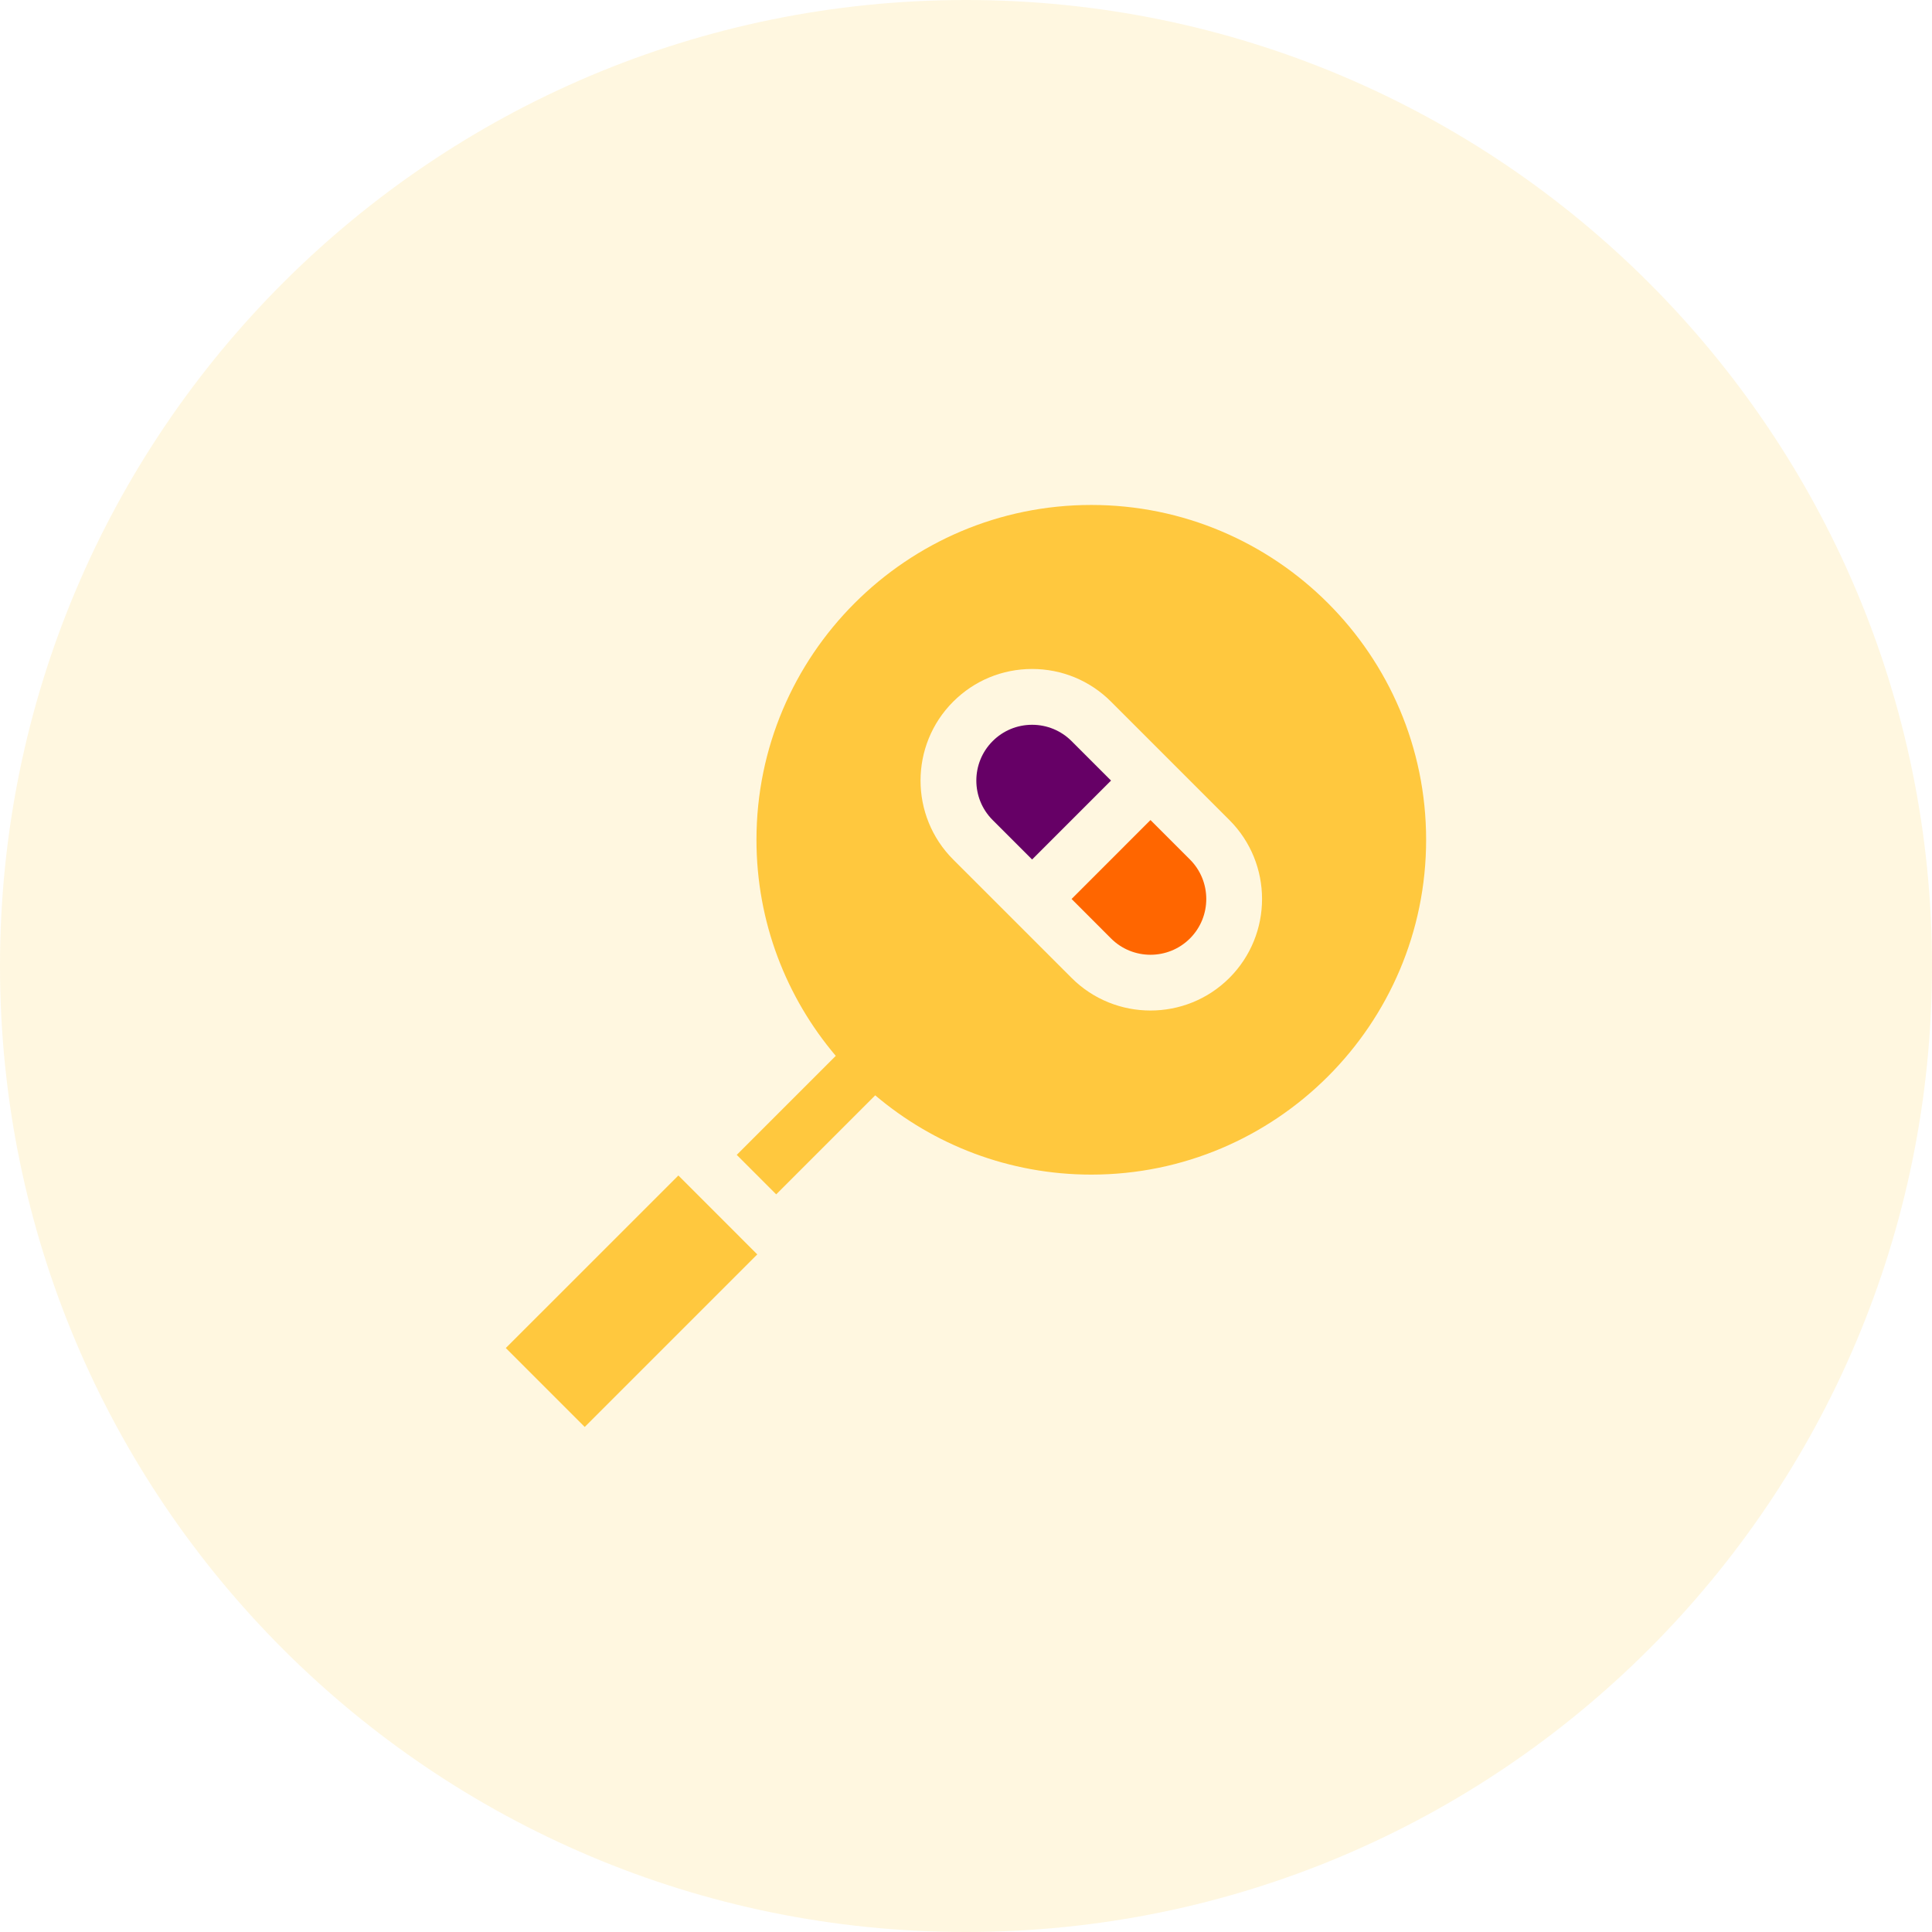 <svg width="88" height="88" viewBox="0 0 88 88" fill="none" xmlns="http://www.w3.org/2000/svg">
<path d="M44 88C68.3 88 88 68.3 88 44C88 19.7 68.3 0 44 0C19.7 0 0 19.7 0 44C0 68.3 19.7 88 44 88Z" fill="#FFC83E" fill-opacity="0.16"/>
<g clip-path="url(#clip0_386_1340)">
<path d="M52.403 37.352L48.809 40.947L50.606 42.745C51.597 43.736 53.21 43.736 54.201 42.745C55.192 41.754 55.192 40.141 54.201 39.15L52.403 37.352Z" fill="#FF6600"/>
<path d="M48.809 33.757C48.329 33.277 47.69 33.013 47.011 33.013C46.332 33.013 45.694 33.277 45.214 33.757C44.223 34.748 44.223 36.361 45.214 37.352L47.011 39.149L50.606 35.554L48.809 33.757Z" fill="#660066"/>
<path d="M49.707 23C41.298 23 34.456 29.841 34.456 38.251C34.456 41.999 35.816 45.435 38.068 48.093L33.558 52.603L35.355 54.401L39.865 49.891C42.523 52.142 45.959 53.502 49.707 53.502C58.117 53.502 64.958 46.66 64.958 38.251C64.958 29.841 58.117 23 49.707 23ZM55.998 44.542C55.007 45.533 53.705 46.028 52.403 46.028C51.102 46.028 49.8 45.533 48.809 44.542L43.416 39.15C41.434 37.167 41.434 33.942 43.416 31.96C44.377 31 45.653 30.471 47.011 30.471C48.369 30.471 49.646 31 50.606 31.96L55.998 37.352C57.98 39.334 57.98 42.56 55.998 44.542Z" fill="#FFC83E"/>
<path d="M23.039 61.401L30.899 53.542L34.493 57.136L26.633 64.996L23.039 61.401Z" fill="#FFC83E"/>
</g>
<defs>
<clipPath id="clip0_386_1340">
<rect width="42" height="42" fill="white" transform="translate(23 23)"/>
</clipPath>
</defs>
</svg>
